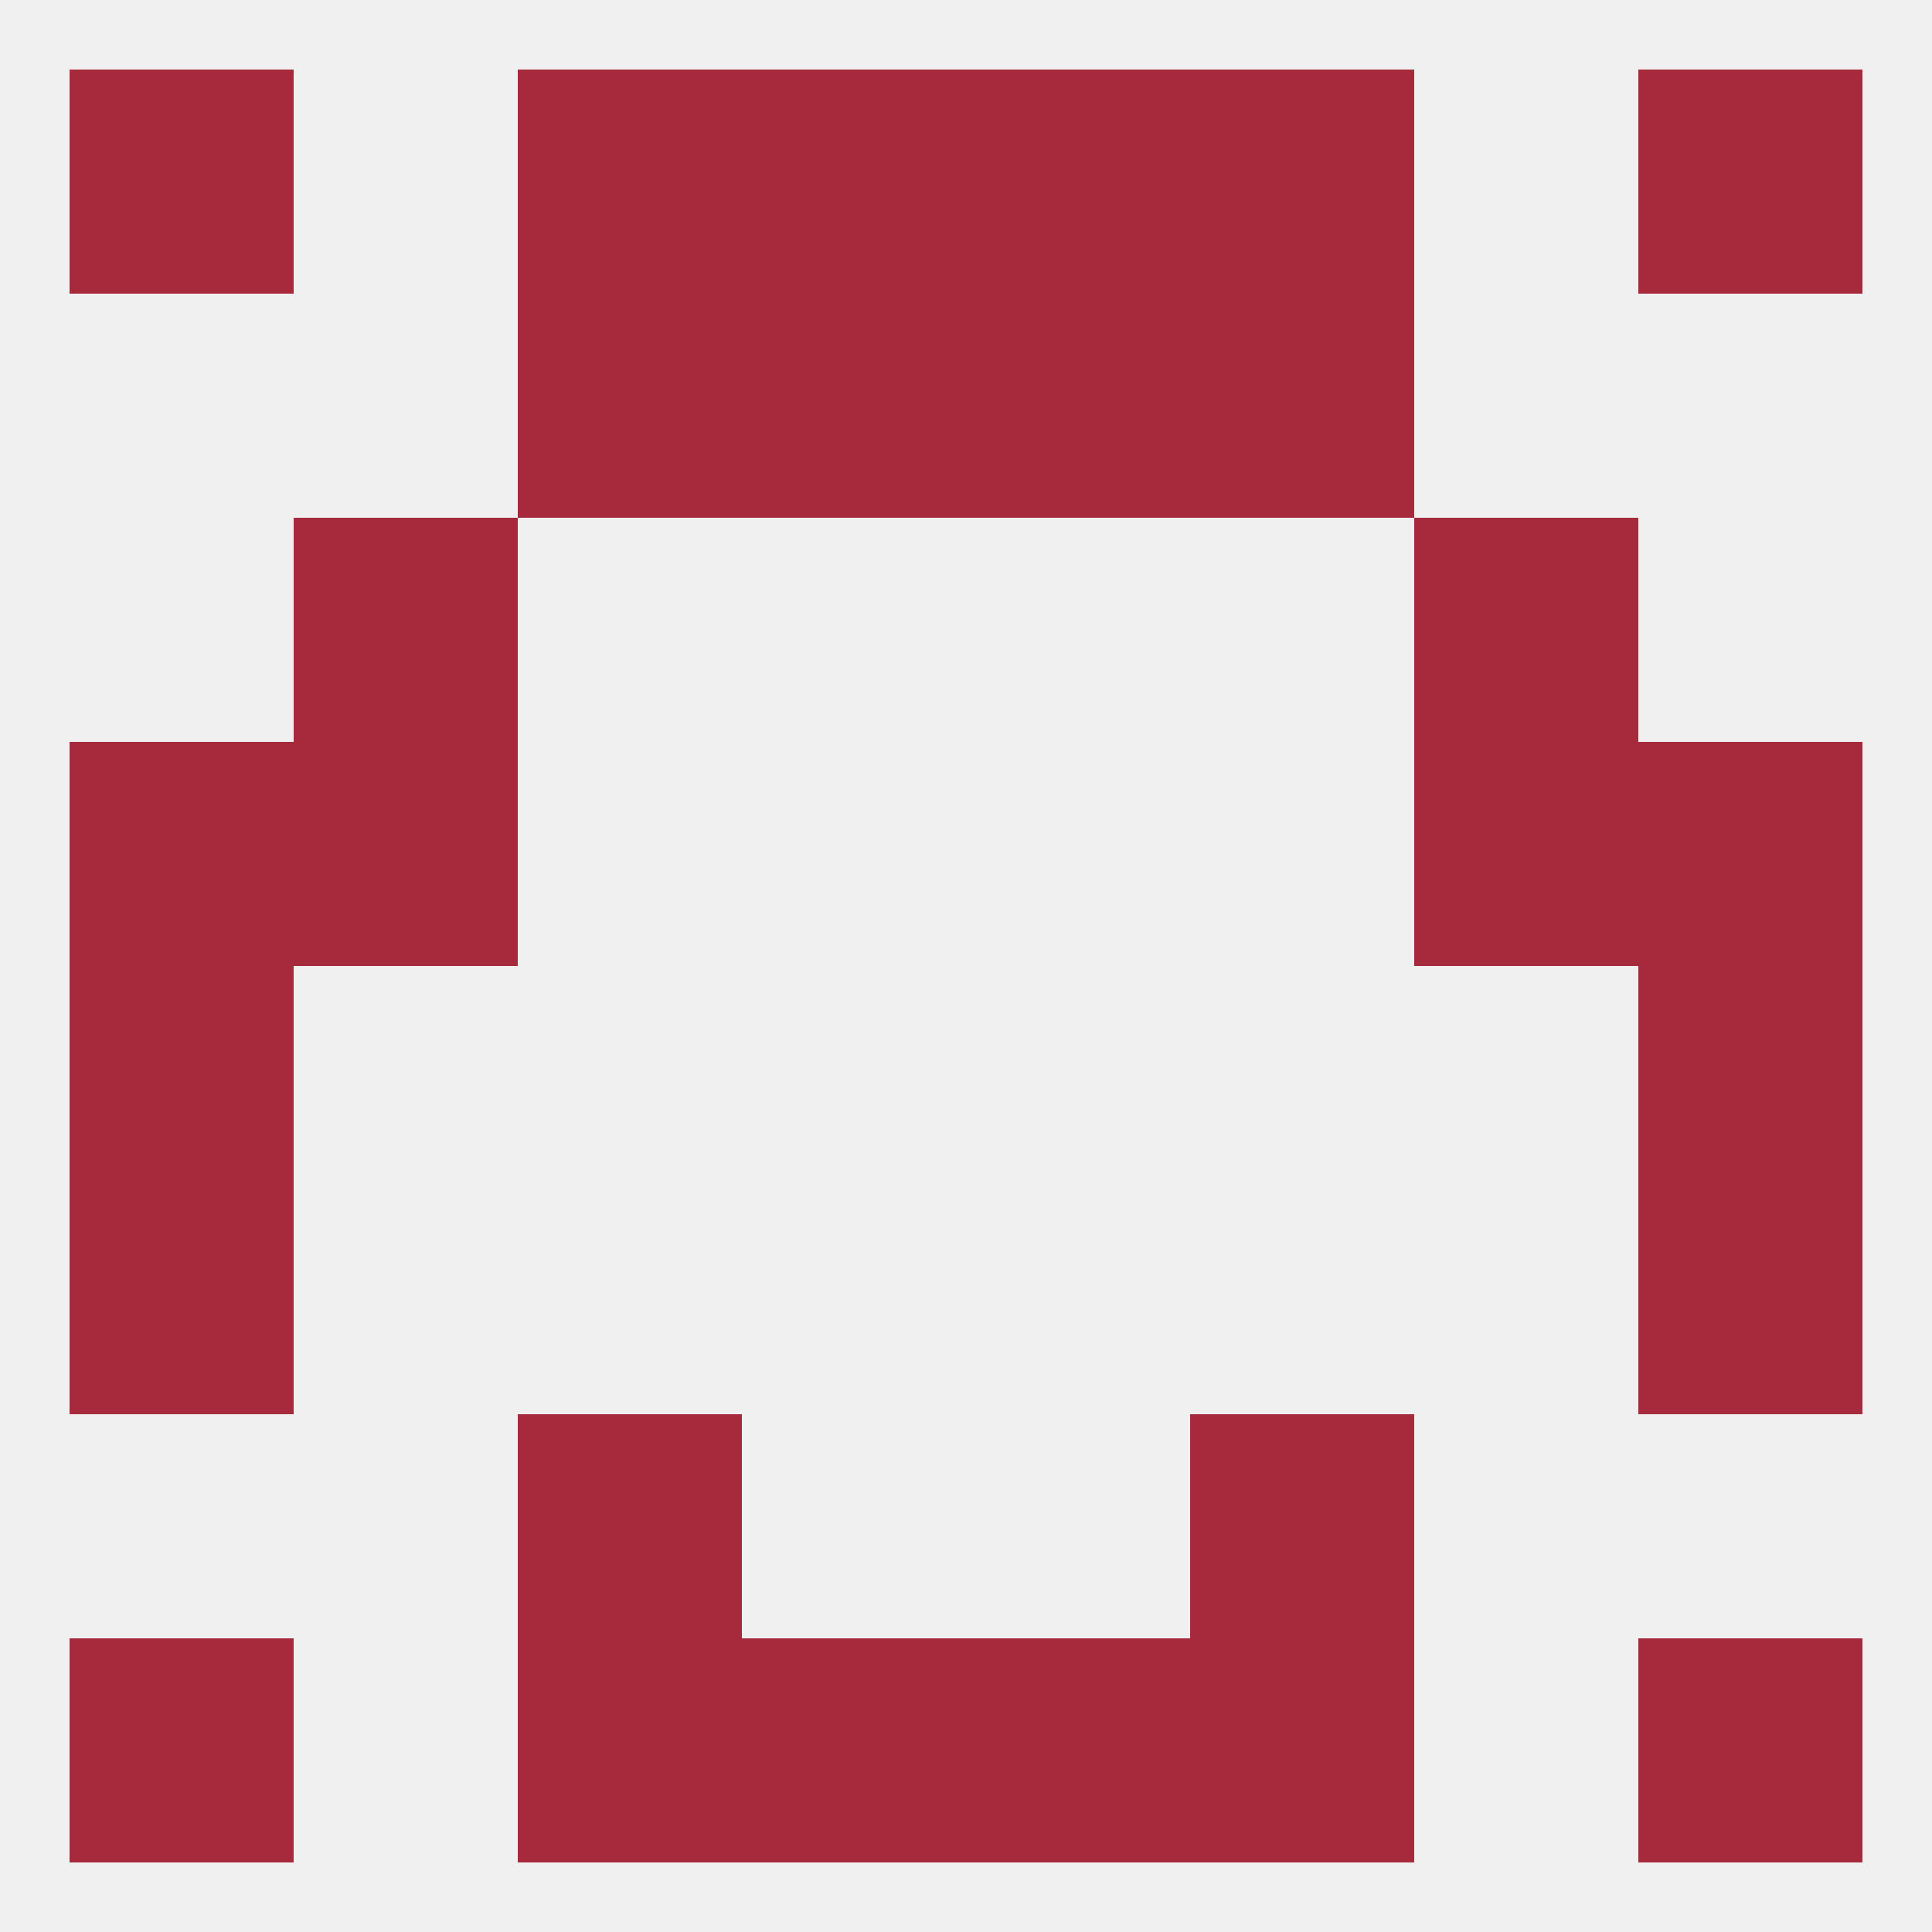 
<!--   <?xml version="1.0"?> -->
<svg version="1.1" baseprofile="full" xmlns="http://www.w3.org/2000/svg" xmlns:xlink="http://www.w3.org/1999/xlink" xmlns:ev="http://www.w3.org/2001/xml-events" width="250" height="250" viewBox="0 0 250 250" >
	<rect width="100%" height="100%" fill="rgba(240,240,240,255)"/>

	<rect x="9" y="154" width="29" height="29" fill="rgba(167,41,60,255)"/>
	<rect x="212" y="154" width="29" height="29" fill="rgba(167,41,60,255)"/>
	<rect x="9" y="125" width="29" height="29" fill="rgba(167,41,60,255)"/>
	<rect x="212" y="125" width="29" height="29" fill="rgba(167,41,60,255)"/>
	<rect x="38" y="96" width="29" height="29" fill="rgba(167,41,60,255)"/>
	<rect x="183" y="96" width="29" height="29" fill="rgba(167,41,60,255)"/>
	<rect x="9" y="96" width="29" height="29" fill="rgba(167,41,60,255)"/>
	<rect x="212" y="96" width="29" height="29" fill="rgba(167,41,60,255)"/>
	<rect x="183" y="67" width="29" height="29" fill="rgba(167,41,60,255)"/>
	<rect x="38" y="67" width="29" height="29" fill="rgba(167,41,60,255)"/>
	<rect x="67" y="38" width="29" height="29" fill="rgba(167,41,60,255)"/>
	<rect x="154" y="38" width="29" height="29" fill="rgba(167,41,60,255)"/>
	<rect x="96" y="38" width="29" height="29" fill="rgba(167,41,60,255)"/>
	<rect x="125" y="38" width="29" height="29" fill="rgba(167,41,60,255)"/>
	<rect x="9" y="9" width="29" height="29" fill="rgba(167,41,60,255)"/>
	<rect x="212" y="9" width="29" height="29" fill="rgba(167,41,60,255)"/>
	<rect x="67" y="9" width="29" height="29" fill="rgba(167,41,60,255)"/>
	<rect x="154" y="9" width="29" height="29" fill="rgba(167,41,60,255)"/>
	<rect x="96" y="9" width="29" height="29" fill="rgba(167,41,60,255)"/>
	<rect x="125" y="9" width="29" height="29" fill="rgba(167,41,60,255)"/>
	<rect x="154" y="212" width="29" height="29" fill="rgba(167,41,60,255)"/>
	<rect x="9" y="212" width="29" height="29" fill="rgba(167,41,60,255)"/>
	<rect x="212" y="212" width="29" height="29" fill="rgba(167,41,60,255)"/>
	<rect x="96" y="212" width="29" height="29" fill="rgba(167,41,60,255)"/>
	<rect x="125" y="212" width="29" height="29" fill="rgba(167,41,60,255)"/>
	<rect x="67" y="212" width="29" height="29" fill="rgba(167,41,60,255)"/>
	<rect x="67" y="183" width="29" height="29" fill="rgba(167,41,60,255)"/>
	<rect x="154" y="183" width="29" height="29" fill="rgba(167,41,60,255)"/>
</svg>